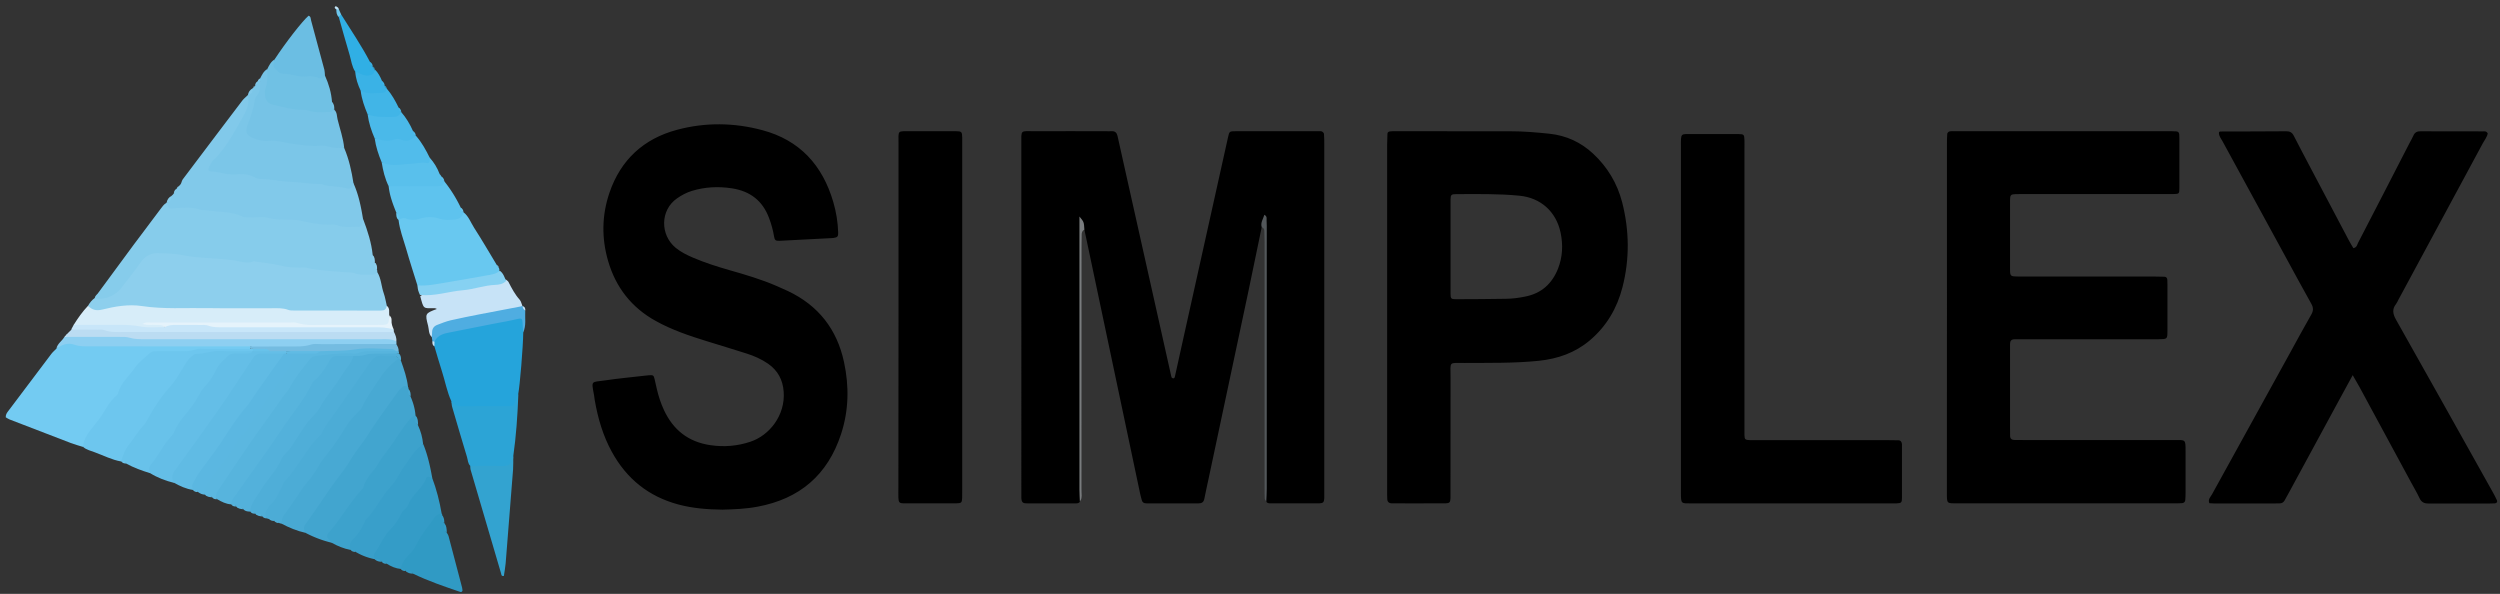 <svg xmlns="http://www.w3.org/2000/svg" xml:space="preserve" id="Layer_1" x="0" y="0" viewBox="0 0 415.19 98.63"><rect x="0" y="0" width="415.19" height="98.63" fill="#333333" stroke="none"/><style>.st0{fill:#8dcfed}.st1{fill:#86cceb}.st3{fill:#81c9ea}.st6{fill:#6dc6ee}.st7{fill:#68c8f0}.st9{fill:#48a9d3}.st10{fill:#42a5cf}.st11{fill:#68c2ea}.st14{fill:#76c3e6}.st15{fill:#60bbe4}.st17{fill:#3da2cc}.st18{fill:#53b1db}.st19{fill:#57b4dd}.st20{fill:#4faed8}.st21{fill:#399fca}.st22{fill:#349cc7}.st24{fill:#c7e3f7}.st30{fill:#5bb7e1}.st31{fill:#5ec3ee}.st33{fill:#c8e6f9}.st36{fill:#51bceb}.st37{fill:#4ab9e9}.st38{fill:#86d1f2}.st41{fill:#41b5e7}.st45{fill:#3ab2e6}</style><path d="M209.54 37.73c-.74 3.55-1.46 7.11-2.21 10.65l-6.54 30.78c-.26 1.23-.54 2.45-.78 3.68-.11.56-.42.76-.96.76-2.84-.01-5.68 0-8.52 0-.07 0-.13-.01-.2-.01-.37 0-.62-.17-.71-.54-.1-.38-.21-.76-.29-1.15-2.96-14.01-5.91-28.01-8.87-42.02-.12-.58-.24-1.16-.37-1.74-.17-.02-.2-.61-.39-.22-.32.66-.16 1.43-.16 2.15 0 13.71 0 27.42-.01 41.13 0 .71.19 1.45-.18 2.13-.17.24-.42.27-.69.27h-7.93c-.79 0-1.14-.02-1.11-1.18.01-.4 0-.79 0-1.19V24.11c0-2.69-.26-2.31 2.31-2.32 3.9-.02 7.8 0 11.7 0 .33 0 .66.02.99 0 .56-.03.85.25.97.77.42 1.87.84 3.74 1.25 5.61 2.54 11.34 5.07 22.68 7.61 34.02.01.06.02.13.04.19.04.19.06.39.29.44.29.07.32-.18.36-.36.43-1.93.85-3.87 1.28-5.8 2.5-11.28 5.01-22.56 7.52-33.84.22-1.01.24-1.03 1.31-1.03 4.56-.01 9.13 0 13.69 0 .2 0 .42-.03.59.04.15.07.34.25.35.4.05.59.05 1.19.05 1.78v57.32c0 2.55.23 2.25-2.18 2.26-2.18.01-4.36 0-6.55 0-.32 0-.67.06-.89-.26-.35-.69-.17-1.43-.18-2.14-.01-13.85-.01-27.7-.01-41.55 0-.72.08-1.45-.13-2.16 0-.01-.1-.02-.15 0-.13.04-.23.13-.3.25m-89.55 46.91c-2.53-.03-4.95-.22-7.34-.86-4.94-1.33-8.58-4.26-11.03-8.72-1.48-2.69-2.33-5.6-2.85-8.61-.05-.26-.06-.53-.11-.79-.48-2.58-.5-2.14 1.84-2.49 2.22-.33 4.46-.53 6.69-.79l.59-.06c.71-.05.78 0 .94.68.13.51.23 1.03.35 1.55.28 1.23.67 2.42 1.2 3.56 1.54 3.3 4.05 5.28 7.7 5.82 2.28.34 4.49.15 6.65-.57 3.17-1.05 5.81-4.39 5.53-8.29-.14-1.98-.97-3.54-2.6-4.67-1.1-.76-2.31-1.29-3.57-1.69-2.2-.7-4.41-1.37-6.62-2.05-2.91-.9-5.78-1.87-8.45-3.35-4.03-2.23-6.65-5.59-7.92-9.97-1.1-3.78-1.05-7.59.22-11.32 1.87-5.48 5.68-8.99 11.25-10.47 4.69-1.25 9.44-1.19 14.12.06 6.25 1.66 10.03 5.85 11.81 11.95.48 1.65.76 3.35.81 5.08.02.64-.13.79-.79.88-.07.01-.13.01-.2.02-2.91.15-5.81.31-8.72.45-.68.03-.84-.08-.94-.73-.17-1.05-.46-2.06-.83-3.05-1.07-2.87-3.13-4.46-6.15-4.93-2.27-.35-4.48-.24-6.66.42-.89.27-1.7.71-2.47 1.24-2.81 1.95-2.84 6.07-.22 8.22.88.72 1.89 1.21 2.92 1.65 1.95.83 3.96 1.47 5.99 2.05 2.67.76 5.33 1.54 7.88 2.65.61.26 1.21.53 1.81.81 5.07 2.39 8.18 6.35 9.35 11.82.86 4.01.8 8-.49 11.94-2.22 6.79-6.87 10.77-13.88 12.07-1.93.37-3.91.44-5.81.49m203.35-32.08V24c0-.59 0-1.19.05-1.78.01-.14.21-.36.36-.39.32-.07.66-.04.99-.04h35.9c.26 0 .53.01.79.03.31.02.47.2.49.5.02.2.02.4.02.59 0 2.78.01 5.55 0 8.33 0 .95-.04.97-1.03.99-.46.01-.93 0-1.39 0h-23.21c-.53 0-1.06-.01-1.59.01-.76.03-.9.15-.9.96q-.015 5.85 0 11.7c0 .89.14 1.01 1.04 1.02 1.45.02 2.91.01 4.36.01h18.64q.795 0 1.59.03c.3.01.47.19.49.49.02.26.02.53.02.79 0 2.58.01 5.16 0 7.73-.01 1.35-.02 1.35-1.45 1.37H336.1c-.53 0-1.06 0-1.59.01-.49.01-.69.3-.69.76v13.88c0 .46.01.93.01 1.39 0 .51.31.68.75.69.53.01 1.06.01 1.59.01h24.99c1.8 0 1.82-.16 1.81 1.86-.01 2.31 0 4.63 0 6.94 0 .4-.01.79-.05 1.19-.03.29-.24.47-.53.49-.39.03-.79.03-1.19.03h-36.1c-1.84 0-1.77.11-1.77-1.89.01-9.71.01-19.42.01-29.14m67.39 9.74c-.98 1.79-1.8 3.3-2.62 4.81-2.65 4.88-5.29 9.76-7.94 14.64-.25.46-.51.93-.77 1.39-.18.31-.46.46-.82.46-.26 0-.53.01-.79.01h-10.12c-.25 0-.51-.03-.75-.04-.27-.65.2-1.04.44-1.47 4.33-7.87 8.68-15.74 13.02-23.6 1.15-2.08 2.27-4.18 3.46-6.24.38-.66.38-1.16.01-1.82-1.46-2.59-2.86-5.21-4.29-7.82-3.48-6.38-6.97-12.75-10.44-19.14-.24-.45-.61-.86-.61-1.4.01-.18.1-.24.27-.24 3.64-.01 7.28-.01 10.91-.04.61-.01.98.21 1.25.74.84 1.65 1.71 3.28 2.57 4.92 2.19 4.15 4.38 8.3 6.57 12.44.24.45.51.89.76 1.31.59-.11.62-.57.78-.88 2.86-5.51 5.7-11.04 8.54-16.56.21-.41.46-.8.64-1.23.24-.58.65-.75 1.25-.74 2.25.02 4.5.01 6.75.01 1.19 0 2.38-.01 3.57.01.24 0 .53-.08.78.32-.07.57-.51 1.09-.81 1.65-4.67 8.67-9.34 17.33-14.02 25.99-.13.23-.22.49-.38.69-.72.9-.54 1.7.01 2.67 5.3 9.38 10.55 18.78 15.81 28.18.32.57.65 1.15.92 1.75.12.27-.02.51-.36.53-.26.02-.53.02-.79.02-3.37 0-6.75-.01-10.12.01-.74.01-1.25-.18-1.58-.89-.42-.9-.93-1.75-1.4-2.62-2.86-5.29-5.72-10.58-8.58-15.86-.33-.6-.67-1.16-1.12-1.96M269.4 33.59c-.81-3.13-2.43-5.84-4.81-8.06-2.04-1.91-4.46-3.02-7.25-3.32-2.17-.23-4.34-.41-6.52-.41-6.35.01-12.7-.01-19.04-.01-.33 0-.67-.02-.99.04-.16.03-.37.14-.37.39-.01.6-.05 1.19-.05 1.78v57.3c0 .53-.01 1.06.02 1.59.02.46.29.7.76.7 1.13 0 2.25.01 3.37.01 1.86 0 3.71.01 5.56-.01.65-.01.78-.17.81-.84.01-.53 0-1.06 0-1.59 0-6.14-.01-12.29.01-18.44.01-2.8-.4-2.42 2.37-2.44 4.09-.03 8.19.06 12.28-.36 3.18-.33 6.04-1.33 8.5-3.41 2.76-2.34 4.51-5.33 5.4-8.8 1.21-4.7 1.15-9.43-.05-14.12m-10.66 11.05c-1 2.5-2.77 4.1-5.48 4.62-1.04.21-2.08.35-3.14.36-2.77.04-5.54.07-8.31.07-.82.01-.91-.1-.91-.92-.01-2.57 0-5.14 0-7.71 0-2.64-.01-5.28 0-7.92.01-.79.12-.9.95-.9 3.49-.01 6.99-.08 10.48.26 3.54.34 6.1 2.64 6.84 6.11.44 2.07.34 4.08-.43 6.03m20.42 8.15V24.42c0-2.46-.13-2.14 2.1-2.15 2.51-.01 5.03-.01 7.54 0 .8 0 .88.1.91.94.02.53 0 1.06 0 1.59v45.83c0 .53-.01 1.06 0 1.59.02.77.11.85.95.88.46.01.93 0 1.39 0h21.63c.53 0 1.06.01 1.59.02.4.01.56.27.6.64.01.07 0 .13 0 .2 0 2.91.01 5.82 0 8.73 0 .8-.12.88-.95.91-.26.01-.53 0-.79 0h-33.14c-1.81 0-1.83.16-1.83-1.84zm-129.94-.09c0-9.58-.01-19.16 0-28.74 0-2.47-.3-2.15 2.25-2.17 2.44-.01 4.89-.01 7.33 0 .9.01.98.11 1 1.04.01.4 0 .79 0 1.19V81.3c0 .46.01.93-.01 1.39-.03.78-.12.89-.97.9-2.91.01-5.81.01-8.72 0-.75 0-.87-.16-.9-.96-.02-.53 0-1.06 0-1.59.02-9.45.02-18.89.02-28.34"/><path d="M62.66 45.2c.66 1.07.66 2.35 1.07 3.5.24.67.34 1.38.51 2.08.36.96-.36 1.13-.99 1.28-.77.19-1.58.13-2.37.14-11.3.09-22.59-.56-33.89-.48-3.36.02-6.71-.43-10.06.24-.96.19-2.02.15-2.31-1.18.29-.5.63-.95 1.11-1.28 2.55-.55 4.38-2.1 5.65-4.31 1.97-3.45 4.91-4.14 8.62-3.5 4.16.72 8.41.8 12.59 1.32 5.5.68 11.02 1.23 16.52 1.88 1.19.14 2.39.05 3.55.31" class="st0"/><path d="M62.66 45.2c-.21.28-.51.42-.85.41-.98-.03-1.97.14-2.93-.24-.35-.14-.77-.11-1.17-.14-2.27-.18-4.55-.24-6.79-.75-.38-.09-.79-.05-1.18-.04-1.05.01-2.08-.07-3.12-.33-1.39-.34-2.84-.46-4.26-.68-.06-.01-.14-.07-.19-.05-1.18.51-2.33-.01-3.47-.16-2.79-.39-5.64-.29-8.39-.85-1.38-.28-2.74-.29-4.11-.32-1.22-.02-2.11.5-2.82 1.5-1.02 1.44-2.12 2.83-3.2 4.23-1.09 1.4-2.57 1.93-4.3 1.85-.05 0-.09-.09-.14-.14.02-.11.06-.22.12-.32.11-.14.22-.27.35-.39 1.99-2.71 3.98-5.42 5.99-8.13 1.46-1.96 2.94-3.9 4.4-5.86.32-.42.6-.87 1.09-1.13 3.26.41 6.56.44 9.8 1.05 6.42 1.2 12.97 1.24 19.4 2.27 1.21.19 2.36.09 3.43-.57.73 1.93 1.37 3.89 1.58 5.96.3.37-.01.92.37 1.26.34.33.04.85.36 1.19.02.12.04.25.03.38" class="st1"/><path d="M13.81 74.23c-.69-.22-1.39-.4-2.06-.66q-5.07-1.935-10.14-3.9c-.24-.09-.45-.25-.66-.37-.02-.48.23-.79.47-1.1 2.37-3.16 4.75-6.31 7.13-9.46.24-.31.55-.56.82-.84.66-.8 1.41-1.36 2.53-1.28 8.65.61 17.31.19 25.96.33 1.12.02 2.25-.16 3.34.22.22.09.39.25.5.47-.28.96-1.13.82-1.79.79-4.02-.19-8.01.53-12.01.39-2.53-.08-4.13 1.16-5.4 3-2.69 3.89-5.51 7.69-8.04 11.68-.18.28-.36.55-.65.73" style="fill:#73cbf2"/><path d="M60.3 36.42c-.25 1.21-.26 1.25-1.1 1.25-1.05 0-2.11.16-3.13-.25-.29-.12-.65-.13-.97-.12-1.86.07-3.65-.3-5.44-.7-.38-.08-.78-.09-1.18-.1-1.31-.03-2.61.02-3.92-.32-.87-.23-1.83-.05-2.76-.08-.52-.02-1.11.06-1.56-.15-1.91-.88-3.97-.7-5.96-1.03-.32-.05-.68.03-.98-.08-1.48-.52-2.99-.33-4.5-.24-.77.05-.77.07-1.13-.92v.02c.37-.33.53-.8.83-1.18.14-.13.29-.26.39-.43l-.02.02c.28-.17.19-.56.45-.74l.02-.04c.11-.14.23-.28.35-.41.15-.13.29-.28.38-.46.1-.24.16-.51.31-.71 3.27-4.34 6.54-8.67 9.82-12.99.27-.36.64-.65.96-.97.88.9.44 1.87.06 2.76a29.5 29.5 0 0 1-4.91 7.88c-.88 1.01-.84 1.57.59 1.76 6.8.91 13.61 1.73 20.43 2.42.46.05.91-.14 1.37-.18.88 1.93 1.26 3.95 1.6 5.99" class="st3"/><path d="M86.9 55.23c-.03 2.41-.56 8.83-.84 10.24-.46 2.57-.46 2.58-3.28 2.59-1.9.01-3.81.03-5.71-.02-.98-.03-1.83-.26-2.1-1.37-.74-1.61-1.04-3.35-1.58-5.02-.44-1.36-.83-2.74-1.24-4.11-.21-.31-.16-.65-.12-.99.41-1.39 1.62-1.64 2.79-1.88 3.17-.66 6.35-1.26 9.52-1.91 2.75-.59 2.9-.41 2.56 2.47" style="fill:#25a4db"/><path d="M58.71 30.46c-.08.64-.48 1.01-1.08.84-1.21-.34-2.47-.27-3.68-.55-.26-.06-.51-.19-.76-.19-1.65.04-3.27-.32-4.89-.36-1.72-.04-3.38-.48-5.08-.48-.26 0-.55-.05-.76-.18-1.07-.68-2.26-.67-3.44-.58-1.4.1-2.71-.46-4.09-.5-.3-.01-.39-.36-.26-.62.2-.41.39-.86.71-1.17 2.08-1.98 3.4-4.5 4.79-6.94.66-1.15 1.35-2.45 1-3.93v.03c.37-.33.55-.8.83-1.19l-.01.01c.15-.12.3-.25.39-.43l-.02.02c.29-.17.2-.56.45-.75l.01-.02c.22-.14.4-.1.55.1.8 1.77-.78 3.1-.89 4.7-.03.52-.28 1.01-.45 1.51-.69 2.07-.27 2.83 1.9 2.98 3.48.24 6.89 1.07 10.39 1.07.96 0 1.99.07 2.83.71.82 1.91 1.25 3.9 1.56 5.92" style="fill:#7bc6e8"/><path d="M13.81 74.23c.05-1.48 1.03-2.52 1.84-3.59.47-.62.99-1.23 1.4-1.89.65-1.06 1.24-2.16 2.22-2.99.15-.12.31-.29.35-.47.43-1.73 1.85-2.83 2.79-4.23.64-.95 1.66-1.66 2.52-2.45.31-.28.73-.28 1.12-.28 1.05 0 2.11.01 3.16 0 1.11-.01 2.22.08 3.32-.31.47-.17 1.04-.08 1.57-.08 2.5-.01 5 0 7.5 0 .19-.14.36-.12.5.08 0 .1-.01.2-.01.3q-.18.24-.48.36c-2.35.44-4.73-.01-7.09.33-1.71.24-2.83 1.01-3.81 2.43-3.42 4.99-6.99 9.88-10.27 14.97-.07.11-.2.17-.32.23-1.55-.27-2.93-1-4.39-1.53-.64-.26-1.37-.39-1.92-.88" class="st6"/><path d="M69.39 47.61c-.66-2.12-1.35-4.22-1.96-6.36-.45-1.56-1.06-3.09-1.24-4.72.18-.51.58-.73 1.07-.69 2.16.17 4.31-.59 6.48.01 1.14.32 2.2-.19 3.25-.59.85.67 1.19 1.7 1.75 2.57 1.31 2.03 2.52 4.12 3.77 6.19.12.13.22.27.31.42.07.11.11.22.12.34 0 1.01-.85 1.1-1.5 1.24-3.33.69-6.64 1.5-10.01 2.02-.73.11-1.44.09-2.04-.43" class="st7"/><path d="M14.62 50.78c.64.68 1.37.87 2.32.64 2.18-.54 4.43-.93 6.64-.59 3.62.54 7.23.28 10.85.34 3.56.06 7.13.01 10.69.02.92 0 1.84-.07 2.74.27.35.14.78.1 1.17.11 4.62.01 9.24.01 13.86.01.26 0 .53.01.79-.05.37-.09.48-.41.56-.74.56.42.34 1.03.4 1.58.61 1.71-.35 2.17-1.77 2.13-4.62-.12-9.24.29-13.86-.29-2.55-.32-5.15-.03-7.73-.09-5.27-.11-10.55.36-15.96-.45.74.36 1.76-.45 2.01.74-.92.74-2.04.6-3.04.46-3.34-.48-6.69-.26-10.03-.36-.72-.02-1.46.04-2.03-.54.71-1.14 1.47-2.22 2.39-3.19" style="fill:#d7edf9"/><path d="M50.73 88.49c-1.41-.31-2.72-.86-3.99-1.53-.57-.75-.16-1.37.27-1.97 4.07-5.68 7.88-11.53 12.18-17.05 1.37-1.76 2.3-3.85 3.66-5.63.88-1.15 1.67-2.39 3.11-2.93.37-.01.46.3.63.53.5 1.42 1.01 2.85 1.17 4.36-2.72 2.22-4.25 5.36-6.22 8.15-3.09 4.37-6.21 8.71-9.17 13.16-.61.94-1.23 1.86-1.64 2.91" class="st9"/><path d="M50.73 88.49c-.25-.48-.39-.89.01-1.44 1.5-2.08 2.91-4.22 4.38-6.32 1.02-1.45 2.18-2.81 3.08-4.33.87-1.48 2-2.75 2.91-4.19 1.57-2.49 3.35-4.85 5.06-7.26.19-.27.45-.48.69-.7.31-.28.61-.09.91.03q.12.15.06.33c.29.37 0 .91.36 1.26.44 1.01.74 2.06.82 3.16-2.19 3.14-4.51 6.19-6.57 9.41-2.14 3.34-4.55 6.47-6.9 9.65-.51.68-.23 1.39-.44 2.05a18.5 18.5 0 0 1-4.37-1.65" class="st10"/><path d="M20.13 76.62c.27-1.01.62-1.95 1.32-2.81.86-1.06 1.52-2.29 2.5-3.28.23-.23.37-.54.52-.83 1.07-1.95 2.25-3.8 3.76-5.46 1-1.1 1.73-2.47 2.53-3.75.29-.45.57-.89.98-1.23.25-.2.55-.49.83-.49 1.32.02 2.56-.55 3.9-.48 1.84.09 3.69.02 5.53.02-.2 1.17-1.18.87-1.85.85-1.49-.05-2.57.59-3.33 1.76-3.57 5.53-7.52 10.78-11.14 16.28-.29.44-.39.99-.76 1.38-1.37-.42-2.71-.9-3.97-1.6-.22-.24-.58-.2-.83-.37z" class="st11"/><path d="M24.93 78.58c-.31-.53-.2-1.04.15-1.46 1.27-1.5 2.07-3.34 3.45-4.76.13-.14.26-.31.33-.49.67-1.76 2.03-3.04 3.1-4.52.27-.37.5-.77.74-1.15.42-.66.74-1.42 1.28-1.97.85-.86 1.47-1.85 1.96-2.92.43-.93 1.24-1.51 1.94-2.21.3-.29.68-.38 1.09-.38.66 0 1.31-.01 1.97-.01.4 0 .79-.03 1.06-.39.78-.69 1.73-.5 2.64-.54.89.05 1.8-.1 2.66.25.21.1.33.27.37.49-.05.21-.17.37-.37.47-.3.14-.64.26-.95.19-2.9-.58-4.37 1.1-5.75 3.32-3.18 5.14-6.92 9.91-10.35 14.9-.61.89-1.06 1.78-1.36 2.79-1.39-.34-2.73-.85-3.96-1.61" style="fill:#64bee7"/><path d="M66.21 59.52c-1.24.9-2.27 1.99-3.11 3.28-1.03 1.58-2.17 3.09-2.97 4.82-.16.35-.46.64-.75.91-.94.85-1.67 1.86-2.31 2.95-1 1.7-2.19 3.27-3.43 4.81-.25.3-.46.64-.65.99-.59 1.03-1.25 2-2.03 2.91-.77.89-1.38 1.93-2.06 2.9-.57.81-1.1 1.64-1.71 2.41-.36.46-.42.95-.44 1.48-.13-.04-.26-.07-.38-.11-.23-.21-.57-.14-.8-.34l.01.01c-.24-.28-.62-.23-.92-.37l-.15.01-.12-.08c-1.07-.69-.6-1.48-.1-2.21 2.73-3.96 5.46-7.92 8.3-11.81 2.92-3.99 5.66-8.13 8.52-12.17 1.18-1.68 3.89-1.85 5.1-.39" style="fill:#4cacd6"/><path d="M57.16 24.56c-.92.01-1.81.06-2.73-.24-.66-.21-1.42-.08-2.12-.09-2.05-.01-4.03-.36-6.02-.77-.63-.13-1.31-.1-1.97-.06-.89.06-1.7-.22-2.48-.55-.88-.38-1.11-.98-.78-1.92.45-1.3.98-2.56 1.18-3.93.06-.38.16-.82.41-1.1.65-.73.54-1.58.55-2.43-.11-.09-.15-.18-.11-.28.03-.1.07-.14.1-.14.31-.6.58-1.22 1.2-1.58.79.84.48 1.84.37 2.8-.22 2 .04 2.41 2.01 2.87 2.88.67 5.82.83 8.75 1.09.49.44.41 1.08.55 1.62.38 1.57.94 3.09 1.09 4.71" class="st14"/><path d="M28.9 80.18c-.37-.68-.42-1.26.11-1.99 3.29-4.6 6.69-9.12 9.79-13.85 1.08-1.65 2.19-3.28 3.26-4.93.33-.5.76-.69 1.33-.69h3.77c.27.76-.27 1.26-.64 1.76C42 66.54 37.89 72.9 33.36 78.95c-.56.75-.78 1.66-1.3 2.42-1.14-.16-2.16-.64-3.16-1.19" class="st15"/><path d="M74.96 66.66c.46.46.92.82 1.67.81 2.61-.05 5.23-.01 7.84-.03.97-.01.98-.04 1.18-1.13.06-.33.12-.64.4-.85.01.06.03.13.03.19-.13 3.39-.36 6.77-.84 10.13 0 1.7-.96 2.3-2.52 2.18-1.55-.12-3.18.4-4.62-.59-.41-.4-.39-.96-.54-1.46-.84-2.76-1.65-5.53-2.46-8.3-.09-.29-.09-.63-.14-.95" style="fill:#2ca4d6"/><path d="M55.09 90.14c-.12-.15-.22-.34-.37-.45-.47-.36-.51-.8-.16-1.2 2.07-2.3 3.53-5.07 5.66-7.33.05-.05.11-.1.12-.15.37-1.69 1.78-2.73 2.57-4.15.38-.68.87-1.31 1.35-1.93 1.37-1.77 2.43-3.75 3.91-5.43.24-.27.49-.42.83-.46l-.01-.01c.41.46-.1 1.17.43 1.6.47 1 .75 2.05.85 3.14-1.68 2.67-3.57 5.21-5.41 7.77-2.3 3.21-4.55 6.44-6.64 9.79-1.11-.21-2.14-.63-3.13-1.19" class="st17"/><path d="M41.55 84.97c-.42-.02-.84-.05-1.14-.41-.28-.44-.86-.09-1.18-.45-.23-.24-.58-.19-.83-.36v.02c-.49-.81.07-1.4.47-1.96 3.52-4.93 6.91-9.94 10.37-14.91 1.46-2.1 2.84-4.25 4.43-6.27 1.66-2.1 2.29-2.43 5-1.66.56.81-.06 1.37-.45 1.95a297 297 0 0 1-6.81 9.73c-3.08 4.2-6.07 8.47-8.84 12.9-.31.49-.46 1.1-1.02 1.42" class="st18"/><path d="M58.67 59.12c-.92 0-1.85 0-2.77.01-.5.01-.89.22-1.13.67-.7 1.35-1.55 2.58-2.73 3.56-.1.08-.15.21-.21.33-1.36 2.79-3.41 5.14-5.1 7.71-2.35 3.56-4.91 6.97-7.34 10.47-.4.58-.98 1.1-1 1.89-.87-.05-1.62-.44-2.35-.87-1.14-1.01-.14-1.82.34-2.55 3.15-4.79 6.43-9.49 9.79-14.13 1.2-1.66 2.27-3.4 3.44-5.07 1.13-1.61 2.38-2.68 4.47-2.72 3.87-.08 7.7-.96 11.6-.45.19.1.36.22.52.36.06.12.08.25.05.38-2.01.48-4.17-.13-6.13.83-.45.22-1.03-.06-1.45-.42" class="st19"/><path d="M58.67 59.12c.71-.02 1.42.02 2.13-.22.48-.16 1.02-.16 1.54-.17 1.3-.02 2.61-.02 3.91-.02.35.33.38.76.34 1.2l-.39-.39c-.22-.28-.51-.39-.86-.4-.59 0-1.19.05-1.78-.02-1.05-.12-1.58.34-2.19 1.23-1.89 2.77-3.82 5.5-5.74 8.25-.75 1.08-1.6 2.07-2.15 3.28-.08.18-.19.36-.33.49-1.33 1.12-2.14 2.65-3.15 4.02-.85 1.16-1.57 2.41-2.61 3.44-.36.35-.51.92-.75 1.39-.48.94-.89 1.91-1.73 2.62-.29.24-.44.65-.66.97-.33.47-.07.88.13 1.29-.32.02-.6-.04-.8-.31-.27-.47-.87-.1-1.18-.46-.23-.25-.58-.2-.84-.36l-.01.02c.08-1.4 1.06-2.36 1.71-3.48 1.05-1.81 2.63-3.27 3.47-5.22.35-.81 1.14-1.26 1.6-1.99.79-1.27 1.63-2.51 2.46-3.75.7-1.03 1.75-1.77 2.36-2.9 1.04-1.9 2.55-3.49 3.64-5.34.62-1.06 1.6-1.92 1.88-3.17" class="st20"/><path d="M58.23 91.32c-.3-.7-.08-1.32.43-1.8.85-.78 1.4-1.74 1.87-2.76.08-.18.15-.39.28-.52 1.63-1.64 2.56-3.8 4.14-5.5.97-1.05 1.54-2.44 2.4-3.6.89-1.2 1.61-2.56 2.94-3.38.74 1.8 1.15 3.69 1.49 5.6-3.48 4.29-6.72 8.75-9.53 13.51a9.8 9.8 0 0 1-3.17-1.2c-.23-.24-.58-.2-.84-.36z" class="st21"/><path d="M62.24 92.86c-.09-.31-.29-.6-.06-.93.92-1.28 1.47-2.77 2.6-3.95.75-.77 1.44-1.7 1.9-2.75.23-.52.93-.85 1.11-1.37.61-1.73 2.34-2.67 2.96-4.38.19-.52.65-.26 1.02-.13.73 1.93 1.23 3.92 1.58 5.95-2.34 2.54-3.8 5.71-6 8.34-.25.3-.41.68-.8.85-.85-.08-1.61-.42-2.33-.87-.23-.24-.58-.18-.83-.35l.03.02c-.28-.44-.86-.09-1.18-.43" class="st22"/><path d="M78.1 77.38c1.85 0 3.7-.03 5.54 0 .81.01 1.24-.27 1.28-1.11.01-.16.21-.32.32-.48-.01.72.02 1.45-.03 2.17-.4 5.19-.81 10.38-1.23 15.56-.06.72-.2 1.43-.3 2.13-.45.09-.41-.25-.47-.44-1.7-5.75-3.38-11.5-5.07-17.25-.05-.17-.03-.38-.04-.58" style="fill:#33a3d0"/><path d="M84.04 46.44c.14.13.33.23.41.39.53 1.04 1.07 2.07 1.86 2.95.24.27.31.7.46 1.06-1.34 1.14-3.07 1.08-4.64 1.42-2.11.46-4.22.98-6.36 1.32-1.7.26-3.15.85-4.07 2.39-.54-.5-.44-1.23-.6-1.85-.54-2.06-.49-2.07 1.45-2.81-.11-.04-.22-.12-.33-.12-1.99 0-1.83.21-2.43-2 .99-.81 2.25-.68 3.39-.85 3.64-.55 7.15-1.78 10.86-1.9" class="st24"/><path d="M66.56 94.5q.24-1.29 1.2-2.19c.72-.68 1.25-1.51 1.68-2.38.7-1.41 1.78-2.55 2.62-3.86.29-.45.72-.76 1.3-.76.09.07.1.16.05.26.25.4-.03.96.37 1.32l-.01-.01c.41.46-.09 1.16.43 1.6.1.17.23.33.28.51.76 2.86 1.51 5.72 2.26 8.59.05.18.05.37.07.53-.07.09-.1.15-.15.18s-.13.05-.18.03c-2.67-.91-5.34-1.81-7.89-3.05-.29-.43-.86-.08-1.18-.44h-.01c-.23-.24-.58-.2-.84-.35z" style="fill:#309ac4"/><path d="M41.6 57.53c-8.85 0-17.69 0-26.54-.01-.92 0-1.83.04-2.73-.28-1.08-.38-2.06.02-2.96.65.16-.83.92-1.24 1.31-1.91q.315-.24.69-.36c3.41-.54 6.84-.3 10.26-.06.91.06 1.83.19 2.75.19 12.81.01 25.62 0 38.43.01 1.1 0 2.3-.21 3.02.98q.03.195 0 .39c-.57.59-1.31.57-2.03.56-6.63-.17-13.26.43-19.89.25-.79-.04-1.59.04-2.31-.41" style="fill:#8dcff1"/><path d="M65.83 56.73c-.77-.5-1.65-.4-2.5-.4H23.89c-.79 0-1.57 0-2.35-.24-.55-.17-1.17-.14-1.76-.14-2.91-.01-5.81-.01-8.72-.01q-.135-.135-.09-.27c.03-.09.06-.14.09-.14.15-.11.27-.26.4-.4.15-.12.28-.25.4-.4.78-.49 1.65-.37 2.5-.38 4.02-.03 8.03.57 12.04.35 4.68-.25 9.36-.08 14.04-.11 7.39-.05 14.77-.02 22.16 0 .97 0 2-.18 2.84.56.24.49.45 1 .39 1.58" style="fill:#bbdcf2"/><path d="M55.51 18.23c-.22.13-.44.36-.66.36-1.17.02-2.35.21-3.5-.21-.3-.11-.64-.14-.96-.13-1.72.04-3.35-.49-5-.85-.98-.21-1.38-.83-1.39-1.85 0-.26-.04-.55.06-.78.43-1.07.33-2.19.33-3.3.3-.6.58-1.22 1.19-1.58.77 2.06 2.65 2.06 4.35 2.22 1.35.13 2.72.14 4.05.47.63 1.39 1.05 2.84 1.16 4.36.28.4-.02.95.37 1.29" style="fill:#70c1e4"/><path d="M65.82 58.32h-3.57c-.92.01-1.84-.07-2.73.3-.29.12-.65.11-.98.09-2.05-.12-4.07.17-6.09.4-.43.05-.72.2-.99.55-1.17 1.51-2.42 2.95-3.31 4.65-.31.6-.79 1.05-1.16 1.59-1.94 2.81-4 5.54-5.92 8.36q-2.385 3.495-4.74 7.02c-.33.5-.66 1-.29 1.63-.32.02-.6-.04-.8-.31-.28-.46-.87-.11-1.19-.45h.01c-.97-.71-.39-1.42.05-2.04 4.74-6.67 9.43-13.38 14.02-20.15.71-1.05 1.75-1.33 2.84-1.61.85-.14 1.72-.22 2.55-.47 3.53-.17 7.05-.43 10.59-.31.63 0 1.54-.37 1.71.75" style="fill:#5bb7e0"/><path d="M50.74 58.72c-.04.05-.08.13-.13.15-1.59.62-1.59.62-2.49 1.96-1.51 2.23-2.98 4.49-4.57 6.67-.85 1.17-1.8 2.25-2.39 3.6-.34.79-1.13 1.26-1.61 1.99-.74 1.16-1.38 2.39-2.27 3.46-1 1.21-1.87 2.54-2.82 3.8-.41.55-.78 1.08-.4 1.79-.46.02-.83-.18-1.19-.43-.23-.23-.57-.16-.81-.35l.01.01c-.07-.31-.28-.61-.1-.95.32-.57.6-1.17.97-1.71 1.19-1.72 2.51-3.34 3.68-5.09 1.34-2.01 2.59-4.1 4.19-5.93.7-.8 1.21-1.71 1.81-2.57 1.5-2.15 3.04-4.27 4.56-6.41h.4c1.04-.71 2.1-.76 3.16.01" class="st30"/><path d="M76.98 35.26c-.15.88-.83 1.15-1.57 1.21-.78.06-1.57.12-2.34-.13a5.4 5.4 0 0 0-3.28-.04c-.77.24-1.55.31-2.31.01-.51-.21-.89.02-1.3.22l.01-.01c-.31-.35 0-.89-.38-1.22-.57-1.41-1.1-2.82-1.26-4.35.73-.75 1.69-.58 2.58-.61 2.22-.07 4.44.13 6.65-.24 1.09 1.36 2 2.83 2.75 4.4.24.21.13.61.44.78z" class="st31"/><path d="M53.97 12.59c-.25.38-.6.54-1.01.37-.63-.27-1.28-.35-1.93-.27-1.41.18-2.71-.47-4.09-.45-.57.01-.88-.52-1.27-.86-.53-.47-.04-.99-.09-1.48 1.85-2.83 4.62-6.39 5.67-7.29.4.13.34.52.42.8.75 2.73 1.48 5.47 2.21 8.21.07.31.06.65.09.97" style="fill:#6bbee3"/><path d="M65.4 55.15c-14.97 0-29.95 0-44.92-.01-1.05 0-2.1.08-3.13-.31-.41-.15-.91-.08-1.37-.08-1.39-.01-2.77-.01-4.16-.02l.42-.78c2.62 0 5.24-.01 7.86 0 1.11 0 2.19.07 3.3.28 1.27.24 2.61.09 3.91.1.41-.73 1.12-.58 1.77-.57 11.5.13 22.99.43 34.49.38.71 0 1.29.2 1.83.61.01.14.01.27 0 .4" class="st33"/><path d="M73.79 30.11c-.09.4-.24.77-.73.79-.46.03-.92.03-1.38.03-2.37.01-4.74.01-7.12.02-.63-1.26-.95-2.61-1.17-3.98 2.65-.37 5.37.02 7.98-.78.7.79 1.25 1.67 1.62 2.66.07.2.21.35.35.5l.01.01c.25.2.15.59.44.76z" style="fill:#59c0ec"/><path d="M71.71 55.97c.02-.26.05-.52.05-.79.01-.6.3-1.01.84-1.22.73-.28 1.47-.58 2.23-.76 1.6-.37 3.2-.68 4.81-1 2.38-.46 4.75-.91 7.13-1.36l.01-.01c.32.16.22.56.45.76-.07 1.22.2 2.46-.34 3.63-.25-2.98.36-2.43-2.7-1.87-3.09.56-6.17 1.22-9.26 1.81-1.09.21-2.23.4-2.79 1.59-.16.17-.27.13-.33-.09-.02-.23-.06-.46-.1-.69" style="fill:#4fade1"/><path d="M71.37 26.2c-.07.4.19 1.03-.64.86-.79-.15-1.56.11-2.32.13-1.66.05-3.38.57-5.02-.22-.53-1.28-.97-2.59-1.16-3.97 2.25-.58 4.58-.02 6.85-.45.96 1.09 1.65 2.35 2.29 3.65" class="st36"/><path d="M69.07 22.55c-.7.7-1.49 1.08-2.48.64-.38-.17-.75-.15-1.14-.01-1.09.39-2.16.09-3.22-.18-.55-1.27-.99-2.58-1.17-3.97 1.83-.48 3.75.24 5.57-.42.83.95 1.46 2.02 1.97 3.17.23.22.11.64.45.8z" class="st37"/><path d="M84.06 46.65c-.49.52-1.18.64-1.79.66-1.84.07-3.57.74-5.38.89-2.39.2-4.71 1.04-7.15.78-.22-.51-.45-1.01-.36-1.59 1.66.14 3.26-.25 4.87-.5 2.2-.35 4.38-.77 6.58-1.15.78-.13 1.56-.22 2.17-.78.6.41.77 1.09 1.06 1.69" class="st38"/><path d="M65.41 54.76c-1.01-.38-2.05-.41-3.11-.41-8.39.01-16.79 0-25.18 0-.86 0-1.71.04-2.54-.27-.42-.15-.91-.11-1.37-.11-1.32-.01-2.64.01-3.97-.01-.67-.01-1.32.05-1.91.39-.33-.43-.81-.37-1.27-.39-.77-.04-1.56.11-2.4-.16.52-.35 1-.23 1.45-.23q11.49-.015 22.98 0c.4 0 .82-.08 1.18.04 1.61.53 3.27.33 4.91.34 2.84.03 5.68.01 8.52.01.33 0 .66.01.99-.01.71-.05.8-.15.94-.99.03-.19.02-.4.03-.59.26.21.39.48.37.81-.05.56.14 1.08.38 1.58" style="fill:#e5f3fb"/><path d="M56.65 2.39c1.63 2.62 3.37 5.16 4.8 7.9.23.21.13.62.45.78l-.03-.03c.06.19.23.3.34.46l.01.02c.41 1.63-.82 1.37-1.69 1.4-.71.03-1.1-.57-1.54-1.02-.55-.83-.65-1.82-.92-2.75-.63-2.11-1.22-4.24-1.82-6.36-.15-.41.04-.49.4-.4" style="fill:#30afe5"/><path d="M66.64 18.61c-.25.5-.63.8-1.21.81-1.47.02-2.94.09-4.36-.39-.54-1.28-1.01-2.58-1.17-3.97 1.42-.4 2.91.12 4.32-.36.83.95 1.44 2.05 1.99 3.18.27.17.16.57.44.74z" class="st41"/><path d="M65.82 58.32c-.22-.12-.45-.35-.67-.35-2.05-.03-4.13-.27-6.13.05-1.98.32-3.94.21-5.9.31-1.85.32-3.7.31-5.56 0h-2.78c-.87-.54-1.9.12-2.78-.39h-.4v-.39c2.17 0 4.34 0 6.51-.01 1.18-.01 2.35.07 3.51-.31.54-.18 1.17-.08 1.76-.08 4.14-.01 8.29-.01 12.43-.02.21.37.44.75.38 1.21-.12-.02-.25-.02-.37-.02" style="fill:#74bce1"/><path d="M209.54 37.73c-.23-.77.24-1.35.44-2.06.49.27.36.63.37.91.04.59.03 1.19.03 1.78v42.8c0 .72-.05 1.45-.08 2.17-.09-.17-.24-.33-.25-.5-.04-.59-.03-1.19-.03-1.78V40.29c0-.66-.02-1.32-.04-1.98-.02-.28-.16-.49-.44-.58" style="fill:#53575a"/><path d="M179.34 83.32c-.02-.66-.07-1.32-.07-1.98V35.96c.73.89.75.88.82 2.17-.33.17-.45.47-.45.81-.02.66-.02 1.32-.02 1.98 0 13.44 0 26.87-.01 40.31-.02.69.22 1.44-.27 2.09" style="fill:#797c7e"/><path d="M64.22 14.71c-.05.33-.18.69-.54.7-1.27.02-2.57.33-3.78-.34-.47-1-.83-2.04-.9-3.16.77.21 1.4.81 2.35.61.67-.14.85-.43.89-1 .57.55.92 1.23 1.21 1.94.23.21.13.62.45.79l-.03-.03c.07.18.22.31.34.46z" class="st45"/><path d="M56.65 2.39c-.13.14-.27.27-.4.41-.38-.33-.38-.79-.4-1.24.15-.16.3-.15.44.02z" style="fill:#6ec6ec"/><path d="M69.43 70.62c-.65-.4-.39-1.04-.43-1.6.44.45.42 1.03.43 1.6" class="st10"/><path d="M41.99 14.65c.01.59-.25 1-.82 1.19.06-.55.34-.94.82-1.19" class="st3"/><path d="M28.5 32.52c0 .59-.26.99-.83 1.18.07-.54.35-.93.83-1.18" class="st1"/><path d="M74.2 88.47c-.64-.4-.38-1.04-.43-1.6.41.47.42 1.04.43 1.6" class="st22"/><path d="M68.19 65.86c-.48-.32-.38-.8-.36-1.26.36.35.39.8.36 1.26" class="st9"/><path d="M55.51 18.24c-.5-.32-.4-.81-.37-1.28.38.35.39.81.37 1.28" class="st14"/><path d="M73.78 86.89c-.52-.33-.4-.84-.37-1.32.36.38.39.84.37 1.32" class="st22"/><path d="M34.06 82.14c.45.01.94-.09 1.19.45-.45-.03-.89-.06-1.19-.45" class="st30"/><path d="M56.29 1.58c-.15-.01-.29-.01-.44-.02-.21-.14-.4-.31-.12-.52.05-.04.29.12.41.22.08.07.1.21.15.32" style="fill:#c0e3f6"/><path d="M42.4 85.31c.45.01.94-.08 1.18.46-.44-.03-.88-.09-1.18-.46" class="st18"/><path d="M39.23 84.12c.44.01.92-.07 1.18.45-.45-.03-.87-.08-1.18-.45" class="st19"/><path d="M62.23 92.86c.45 0 .93-.09 1.19.44-.44-.01-.87-.07-1.19-.44" class="st21"/><path d="M65.81 35.3c.48.3.4.77.38 1.22-.39-.32-.39-.77-.38-1.22" class="st7"/><path d="M62.25 43.64c-.49-.31-.39-.8-.37-1.26.39.34.38.8.37 1.26" class="st0"/><path d="M67.41 94.83c.44.01.92-.07 1.18.44-.45 0-.87-.08-1.18-.44" class="st22"/><path d="M62.61 44.82c-.44-.3-.36-.76-.36-1.19.4.31.39.75.36 1.19" class="st0"/><path d="M76.98 35.29c-.36-.14-.44-.44-.44-.78.31.16.42.44.44.78" class="st7"/><path d="M87.24 51.59c-.28-.18-.45-.42-.45-.76.39.12.48.4.45.76" class="st24"/><path d="M44.65 86.15c.37-.04.72-.02.92.37-.36.01-.68-.07-.92-.37" class="st20"/><path d="M69.06 22.58c-.39-.13-.45-.45-.45-.8.3.18.43.46.45.8" class="st36"/><path d="M66.64 18.63c-.33-.14-.42-.42-.44-.74.29.16.42.41.44.74" class="st37"/><path d="M20.14 76.61c.34-.02.65.04.83.37-.34 0-.64-.06-.83-.37" class="st6"/><path d="M66.56 94.48c.35-.04.65.02.84.35-.33.02-.64-.04-.84-.35" class="st22"/><path d="M61.91 11.07c-.37-.13-.45-.44-.45-.78.3.17.43.44.45.78" class="st45"/><path d="M42.81 13.5c-.03.33-.11.62-.45.75.02-.32.14-.59.45-.75" class="st3"/><path d="M63.4 93.28c.34-.03.64.03.83.35-.34.02-.63-.05-.83-.35" class="st21"/><path d="M45.56 86.51c.32-.01.61.04.8.34-.33.03-.6-.07-.8-.34" class="st20"/><path d="M41.56 84.95c.35-.03.65.03.84.36-.34.01-.64-.04-.84-.36" class="st18"/><path d="M63.89 14.25c-.37-.14-.45-.44-.45-.79.3.18.43.45.45.79" class="st41"/><path d="M32.05 81.36c.33-.02.63.04.82.35-.33.02-.62-.05-.82-.35" class="st15"/><path d="M58.23 91.3c.35-.03.65.02.84.36-.34.01-.64-.05-.84-.36" class="st17"/><path d="M29.32 31.38c-.03.32-.12.61-.45.74.02-.33.14-.6.45-.74" class="st1"/><path d="M71.83 56.66q.165.06.33.09c-.01.26-.01.52-.02.78-.32-.21-.38-.51-.31-.87" class="st24"/><path d="M38.39 83.75c.34-.03.65.03.83.36-.33.02-.63-.04-.83-.36" class="st19"/><path d="M73.79 30.13c-.34-.14-.42-.43-.44-.76.3.17.42.44.44.76" class="st31"/><path d="M30.07 30.47c-.13.15-.25.31-.38.46.13-.15.26-.3.38-.46" class="st1"/><path d="M11.04 55.54c0 .13 0 .27.01.4-.12.02-.24.03-.36.04.11-.15.23-.29.35-.44" class="st33"/><path d="M42.38 14.23c-.13.14-.26.28-.39.43.05-.21.17-.36.39-.43" class="st3"/><path d="m62.22 11.5-.34-.46c.22.07.33.23.34.46" class="st45"/><path d="M73.34 29.35a.64.64 0 0 1-.35-.5c.12.17.24.34.35.5" class="st31"/><path d="M64.2 14.68c-.11-.15-.23-.3-.34-.46.22.07.32.23.34.46" class="st41"/><path d="M28.89 32.1c-.13.14-.26.28-.39.43.13-.15.26-.29.39-.43" class="st1"/><path d="m11.83 54.74-.4.4c.13-.13.26-.27.4-.4" class="st33"/><path d="M43.18 13.06c0 .14.01.28.01.42-.12 0-.25 0-.37.01a.52.52 0 0 1 .36-.43" class="st3"/><path d="M11.43 55.14c-.13.13-.26.27-.4.4.14-.13.27-.27.4-.4" class="st33"/><path d="M82.81 44.43c-.1-.14-.21-.28-.31-.42.18.08.31.21.31.42" class="st38"/><path d="M16.2 48.79c-.12.13-.23.26-.35.39.12-.13.23-.26.35-.39" class="st0"/><path d="m29.7 30.93-.35.41c.03-.21.15-.34.35-.41" class="st1"/><path d="M42.01 57.93h1.94c.34 0 .63.11.84.39h-2.78q-.015-.195 0-.39" class="st11"/><path d="M47.56 58.32h5.56c-.21.28-.5.39-.84.39-.51 0-1.03 0-1.54.01h-3.18z" class="st15"/></svg>